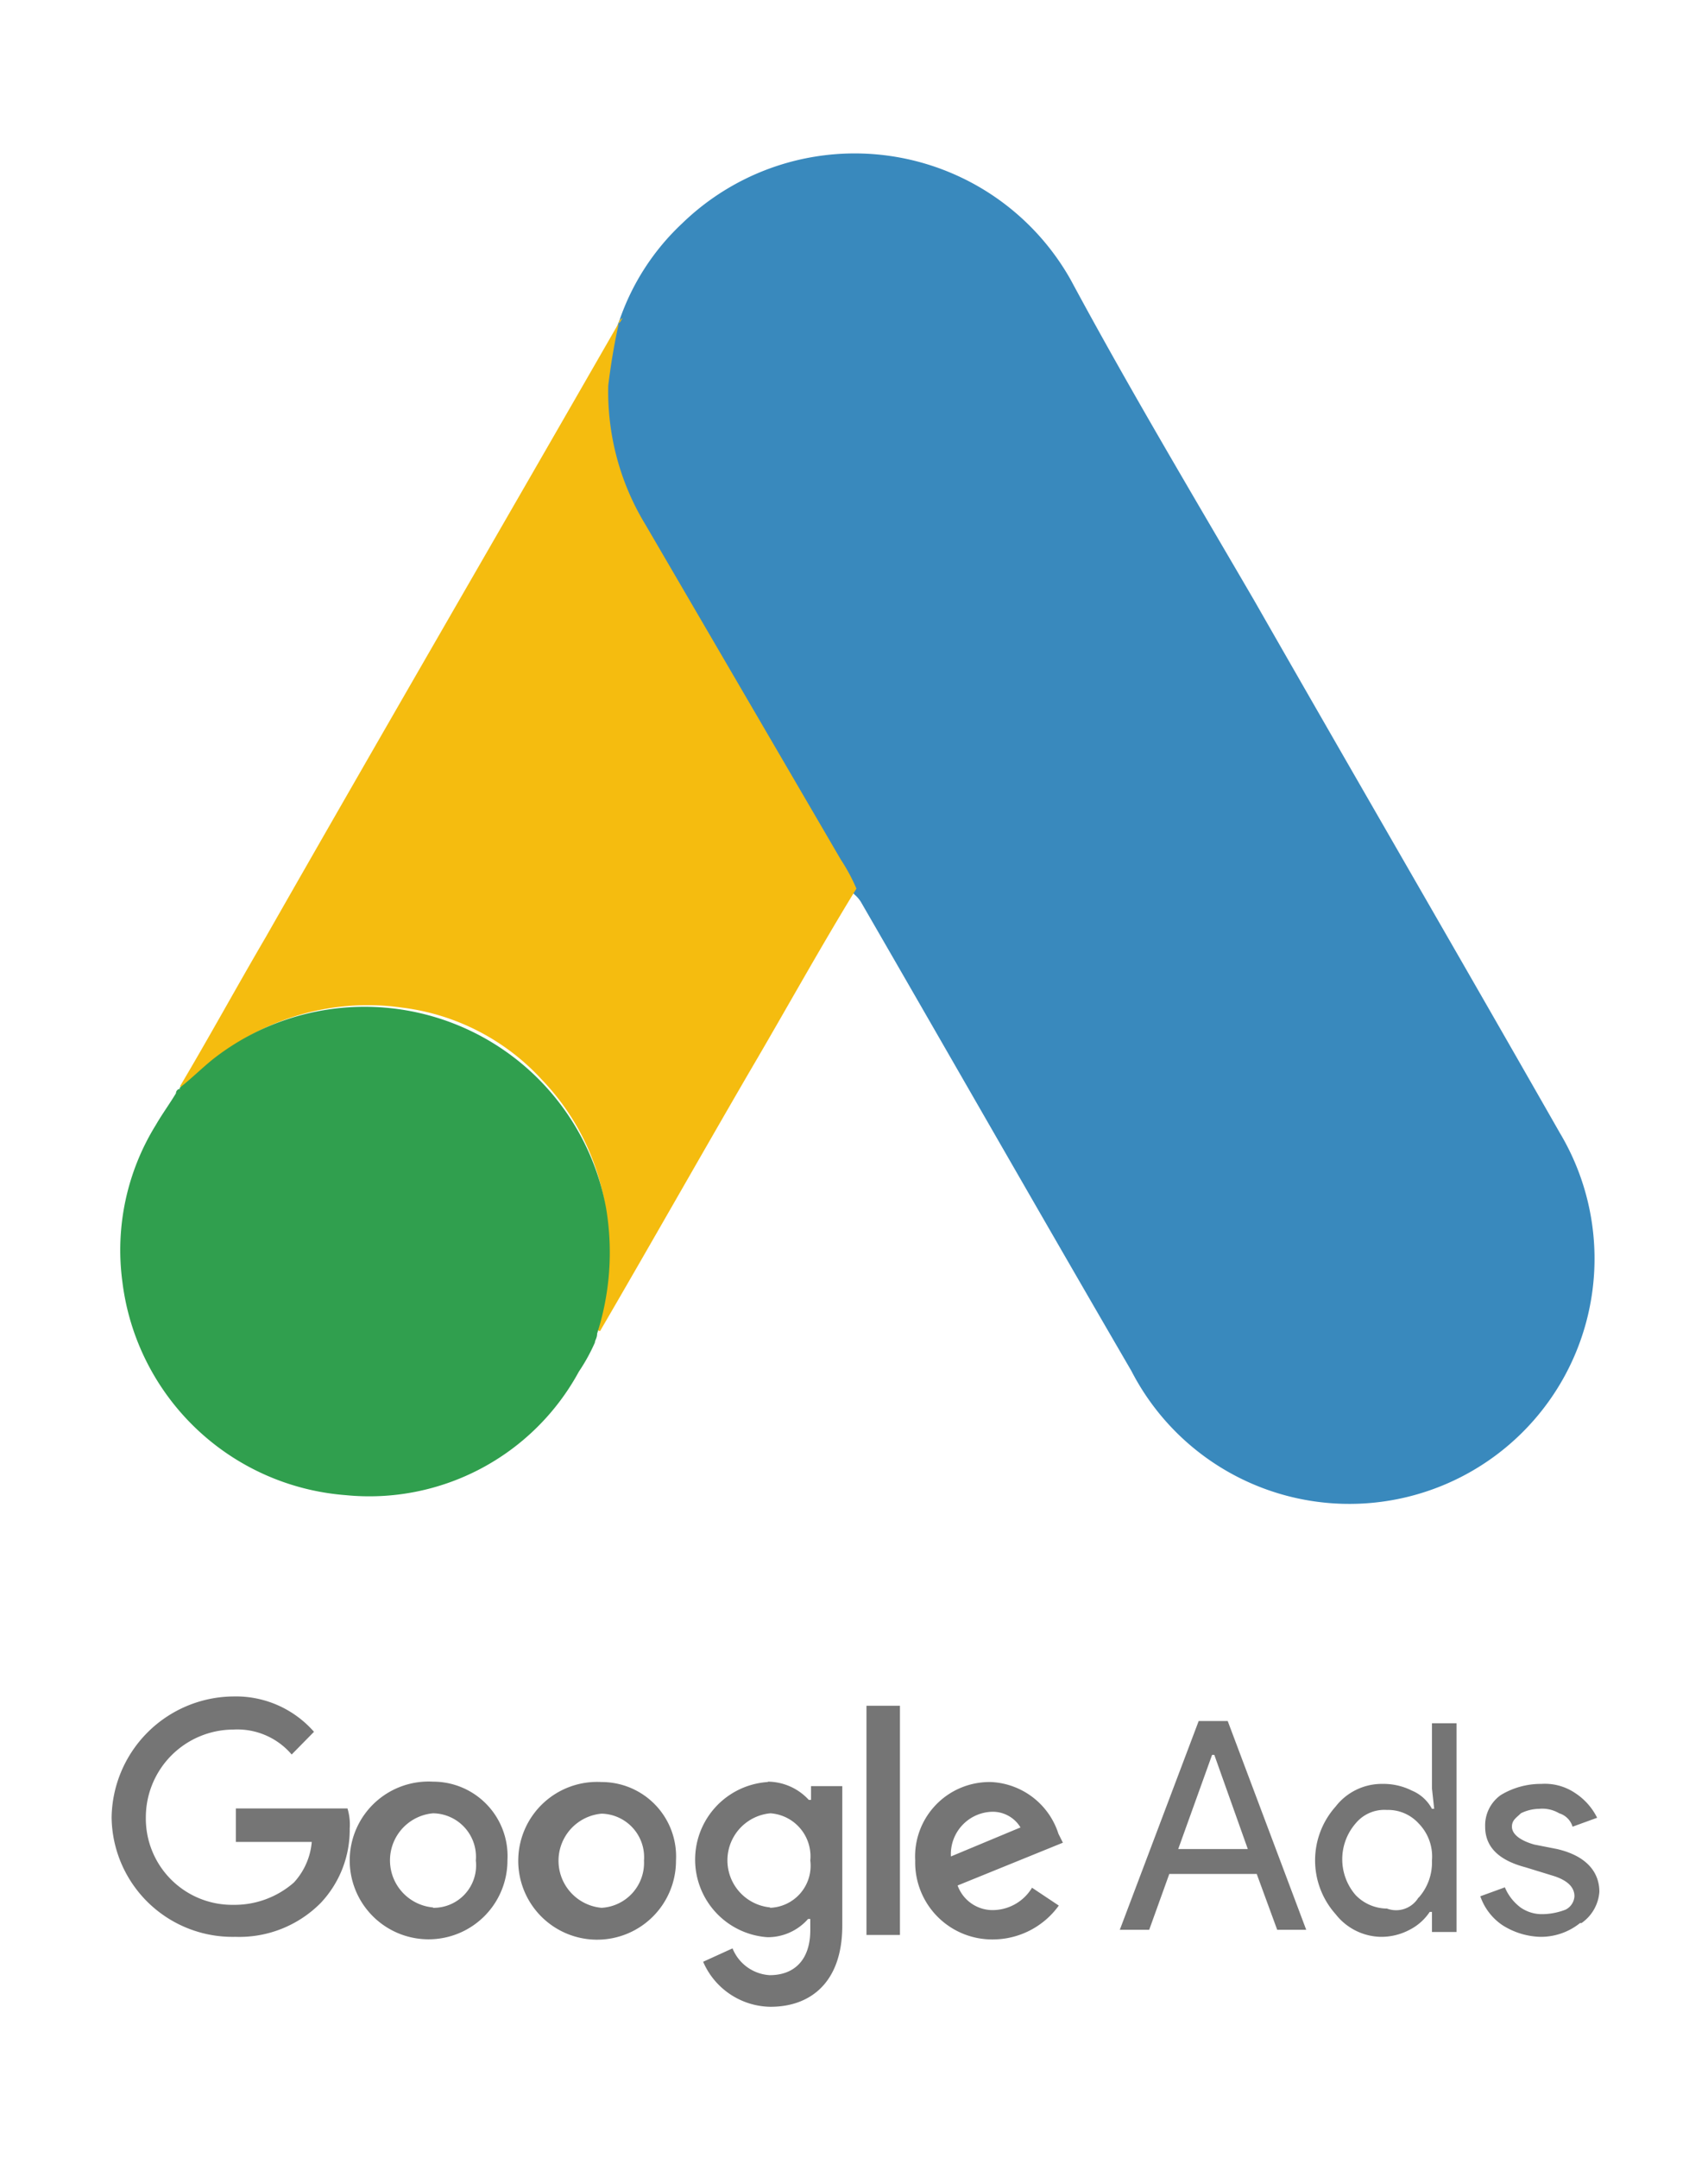 <svg xmlns="http://www.w3.org/2000/svg" id="Ebene_1" data-name="Ebene 1" viewBox="0 0 45.91 58"><defs><style>.cls-1{fill:#3989bd;}.cls-2{fill:#f5bc0f;}.cls-3{fill:#309f4e;}.cls-4{fill:#757575;}</style></defs><path class="cls-1" d="M16.65,8.61A6.42,6.42,0,0,1,18.34,6,6.66,6.66,0,0,1,28.78,7.52c1.56,2.9,3.25,5.73,4.94,8.63,2.72,4.76,5.49,9.53,8.21,14.3a6.59,6.59,0,1,1-11.52,6.39c-2.42-4.16-4.83-8.38-7.24-12.55a.83.83,0,0,0-.19-.24,2.57,2.57,0,0,1-.54-.78l-3.26-5.61c-.66-1.21-1.38-2.42-2.11-3.62a7.27,7.27,0,0,1-.9-3.5,6.92,6.92,0,0,1,.48-1.93"></path><path class="cls-2" d="M16.65,8.61a17.29,17.29,0,0,0-.3,1.75,6.86,6.86,0,0,0,1,3.74l5.25,9a5,5,0,0,1,.42.78c-1,1.63-1.93,3.32-2.89,4.95-1.33,2.29-2.66,4.64-4,6.94-.06,0-.06-.06-.12-.06s.06-.25.06-.37a6.41,6.41,0,0,0-1.51-6.33,6.11,6.11,0,0,0-3.74-1.93,6.56,6.56,0,0,0-5.13,1.45,3.83,3.83,0,0,1-.73.72.21.21,0,0,1-.12-.06c.79-1.33,1.51-2.65,2.3-4,3.13-5.49,6.33-11,9.47-16.47a.46.46,0,0,0,.12-.18"></path><path class="cls-3" d="M4.82,29.24c.31-.24.61-.54.91-.78a6.6,6.6,0,0,1,10.56,4,7.16,7.16,0,0,1-.24,3.38c0,.12-.06.18-.06.24a5,5,0,0,1-.43.78,6.41,6.41,0,0,1-6.27,3.32,6.55,6.55,0,0,1-6-5.73,6.39,6.39,0,0,1,.9-4.22c.18-.31.36-.55.54-.85a.12.12,0,0,1,.12-.12"></path><path class="cls-4" d="M6.27,45.59A3.3,3.3,0,0,0,3,48.85a3.25,3.25,0,0,0,3.32,3.2,3.08,3.08,0,0,0,2.3-.91,2.86,2.86,0,0,0,.78-2,1.49,1.49,0,0,0-.06-.54h-3v.9H8.38a1.84,1.84,0,0,1-.48,1.09,2.42,2.42,0,0,1-1.63.6,2.32,2.32,0,0,1-2.35-2.35,2.36,2.36,0,0,1,2.35-2.36,1.92,1.92,0,0,1,1.57.67l.6-.61A2.79,2.79,0,0,0,6.27,45.59Zm5.37,2.29a2.12,2.12,0,1,0,2,2.11,2,2,0,0,0-2-2.11m0,3.38a1.27,1.27,0,0,1,0-2.53A1.17,1.17,0,0,1,12.79,50a1.14,1.14,0,0,1-1.15,1.27m4.53-3.38a2.12,2.12,0,1,0,2,2.11,2,2,0,0,0-2-2.11m0,3.38a1.27,1.27,0,0,1,0-2.53A1.17,1.17,0,0,1,17.31,50a1.21,1.21,0,0,1-1.14,1.27m4.46-3.38a2.09,2.09,0,0,0,0,4.17,1.44,1.44,0,0,0,1.09-.49h.06v.3c0,.79-.42,1.21-1.09,1.21a1.15,1.15,0,0,1-1-.72l-.79.36a2,2,0,0,0,1.81,1.21c1.09,0,1.93-.67,1.93-2.18V48h-.84v.37h-.06a1.51,1.51,0,0,0-1.09-.49m.06,3.38a1.27,1.27,0,0,1,0-2.53A1.16,1.16,0,0,1,21.78,50a1.13,1.13,0,0,1-1.09,1.27m2.6-5.43h.9V52h-.9Zm3.31,2.05a2,2,0,0,0-2,2.11,2.07,2.07,0,0,0,2.11,2.12,2.19,2.19,0,0,0,1.75-.91l-.72-.48a1.24,1.24,0,0,1-1,.6,1,1,0,0,1-1-.66l2.83-1.15-.12-.24a2,2,0,0,0-1.81-1.39m-1.08,2a1.14,1.14,0,0,1,1.08-1.2.87.87,0,0,1,.79.42Z"></path><path class="cls-4" d="M30.1,51.86l2.12-5.61H33l2.11,5.61h-.78l-.55-1.5H31.43l-.54,1.5Zm1.57-2.17h1.87l-.9-2.53h-.06Z"></path><path class="cls-4" d="M35.9,51.44a2.17,2.17,0,0,1,0-2.89,1.57,1.57,0,0,1,1.26-.61,1.7,1.7,0,0,1,.79.18,1.08,1.08,0,0,1,.54.49h.06l-.06-.55V46.31h.66v5.61h-.66v-.54h-.06a1.42,1.42,0,0,1-.54.48,1.62,1.62,0,0,1-.79.19,1.58,1.58,0,0,1-1.2-.61M38.13,51a1.42,1.42,0,0,0,.36-1,1.27,1.27,0,0,0-.36-1,1.11,1.11,0,0,0-.85-.36,1,1,0,0,0-.84.36,1.47,1.47,0,0,0,0,1.93,1.18,1.18,0,0,0,.84.36.7.7,0,0,0,.85-.3"></path><path class="cls-4" d="M42.47,51.68a1.68,1.68,0,0,1-1.08.37,2,2,0,0,1-1-.31,1.54,1.54,0,0,1-.6-.78l.66-.24a1.31,1.31,0,0,0,.42.54,1,1,0,0,0,.61.18,1.78,1.78,0,0,0,.6-.12.43.43,0,0,0,.24-.36q0-.36-.54-.54L41,50.18c-.72-.19-1.08-.55-1.08-1.09a1,1,0,0,1,.42-.85,2.08,2.08,0,0,1,1.09-.3,1.45,1.45,0,0,1,.9.24,1.69,1.69,0,0,1,.6.67l-.66.24a.54.54,0,0,0-.36-.36.89.89,0,0,0-.54-.12,1.14,1.14,0,0,0-.49.12c-.12.12-.24.18-.24.36s.18.36.6.48l.61.12c.78.18,1.14.61,1.14,1.15a1.12,1.12,0,0,1-.48.84"></path></svg>
